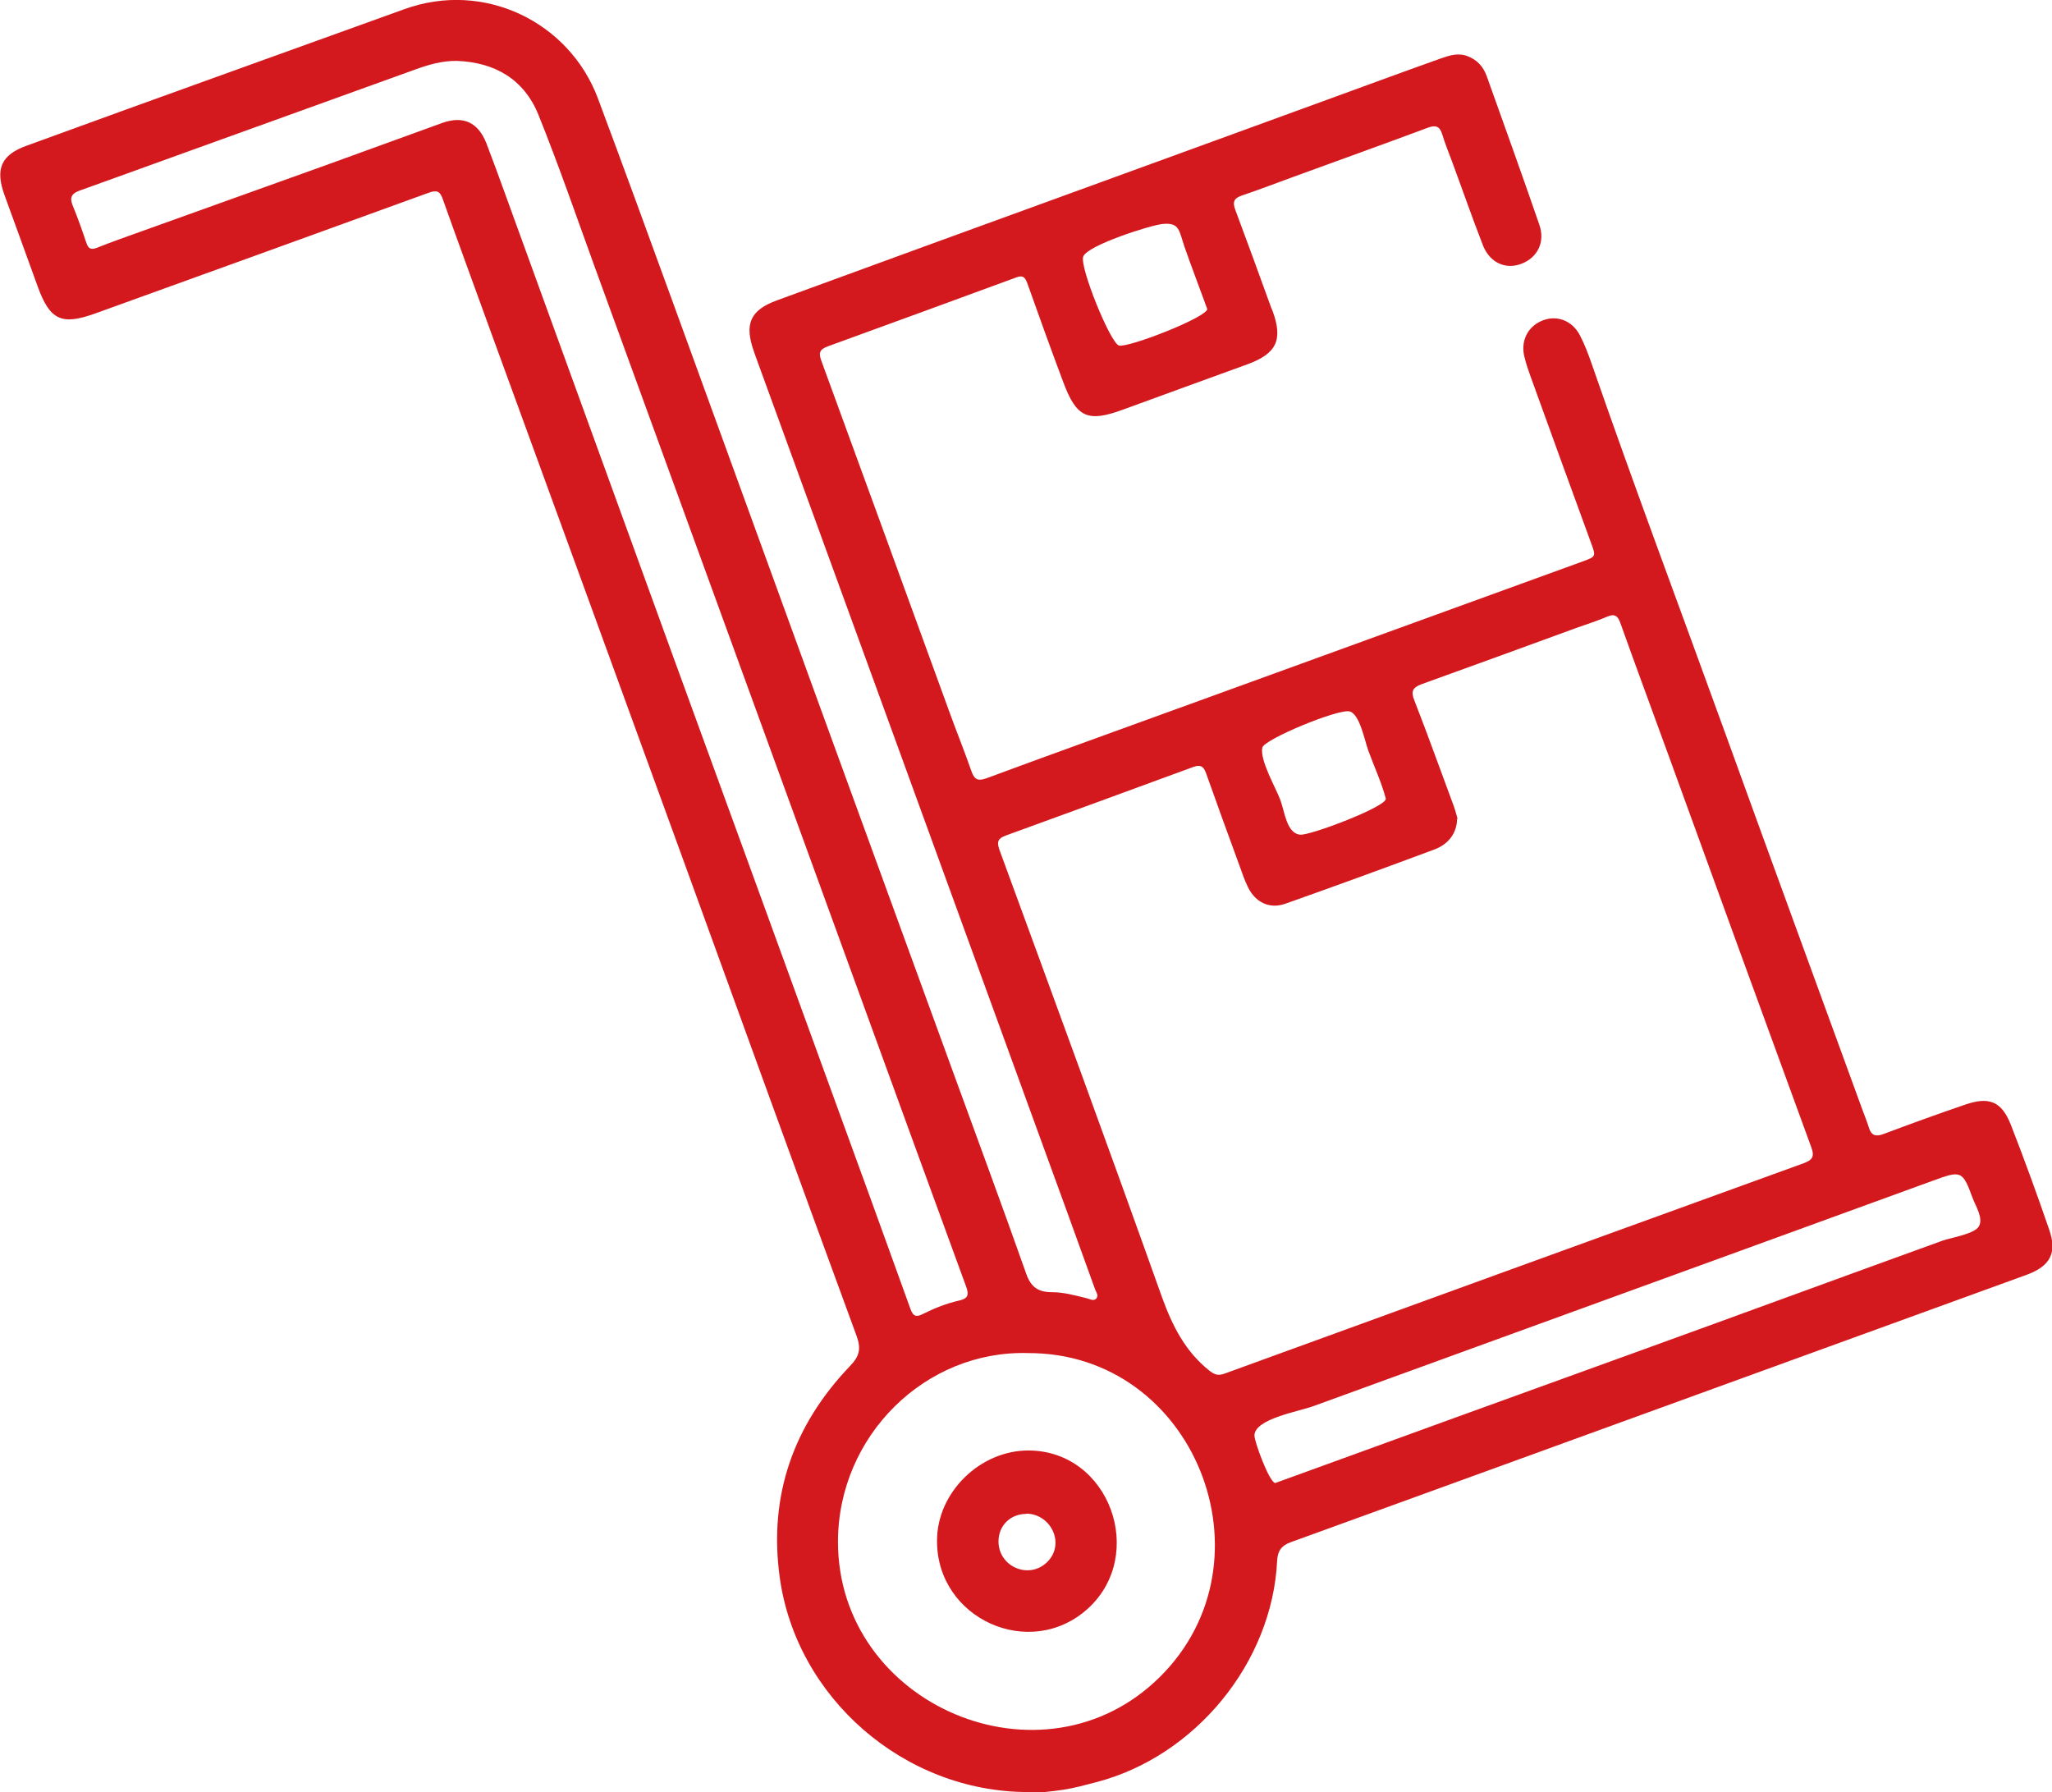 <?xml version="1.0" encoding="UTF-8"?>
<svg id="Capa_1" data-name="Capa 1" xmlns="http://www.w3.org/2000/svg" viewBox="0 0 73.12 63.86">
  <defs>
    <style>
      .cls-1 {
        fill: #d4191e;
      }
    </style>
  </defs>
  <path class="cls-1" d="M36.63,63.85c-4.41,0-8.27-3.36-8.85-7.68-.39-2.9.5-5.4,2.51-7.5.34-.35.4-.62.23-1.08-2.06-5.61-4.1-11.24-6.14-16.86-2.31-6.36-4.63-12.71-6.95-19.07-.55-1.52-1.11-3.04-1.65-4.56-.1-.29-.21-.34-.51-.23-3.96,1.44-7.92,2.87-11.88,4.3-1.2.43-1.61.24-2.05-.97-.39-1.09-.79-2.17-1.18-3.25-.34-.94-.12-1.44.82-1.77C5.44,3.55,9.92,1.95,14.4.33c2.86-1.04,5.88.46,6.9,3.16.92,2.46,1.82,4.93,2.72,7.4,1.8,4.94,3.59,9.88,5.39,14.82,1.51,4.13,3.01,8.27,4.52,12.4.88,2.42,1.78,4.84,2.64,7.28.17.48.44.65.91.65.43,0,.85.12,1.26.22.11.03.24.11.33,0,.08-.1,0-.21-.04-.3-.65-1.8-1.3-3.6-1.96-5.4-1.85-5.08-3.7-10.17-5.55-15.25-1.53-4.2-3.06-8.4-4.59-12.6-.02-.07-.05-.13-.07-.2-.34-.97-.13-1.46.83-1.81,3.71-1.36,7.42-2.71,11.13-4.06,2.93-1.07,5.86-2.13,8.78-3.2,1.24-.45,2.48-.91,3.72-1.35.31-.11.63-.22.97-.09.35.13.57.38.69.72.63,1.76,1.26,3.51,1.87,5.28.22.62-.06,1.18-.64,1.4-.55.21-1.11-.03-1.36-.64-.39-1-.74-2.01-1.11-3.01-.12-.32-.25-.64-.35-.97-.09-.29-.24-.33-.51-.23-1.58.59-3.17,1.16-4.76,1.74-.61.22-1.22.46-1.85.67-.3.1-.36.23-.25.52.42,1.12.83,2.25,1.24,3.38.02.07.05.13.08.2.39,1.05.15,1.54-.89,1.92-1.48.54-2.95,1.07-4.42,1.61-1.27.47-1.67.29-2.14-.97-.44-1.17-.86-2.34-1.28-3.52-.08-.22-.16-.31-.41-.21-2.23.82-4.47,1.64-6.7,2.45-.31.11-.33.25-.23.52,1.53,4.18,3.05,8.36,4.57,12.53.25.69.53,1.38.77,2.07.1.29.21.39.54.27,2.62-.97,5.25-1.91,7.88-2.87,4.45-1.62,8.9-3.23,13.35-4.85.49-.18.5-.17.31-.68-.73-2-1.46-4-2.18-6-.07-.19-.13-.38-.18-.58-.16-.57.09-1.1.61-1.32.52-.22,1.08-.02,1.36.52.17.33.3.67.42,1.02,1.52,4.38,3.15,8.72,4.73,13.08,1.61,4.45,3.24,8.9,4.86,13.34.09.26.2.51.28.77.09.31.26.35.54.24.96-.36,1.92-.71,2.89-1.04.86-.3,1.31-.12,1.64.73.48,1.23.93,2.47,1.36,3.72.29.83.04,1.3-.8,1.61-5.21,1.89-10.42,3.79-15.63,5.68-3.53,1.28-7.06,2.57-10.6,3.85-.33.12-.46.31-.48.65-.17,3.63-2.91,6.98-6.45,7.9-.39.1-.78.21-1.18.27-.43.06-.87.12-1.24.09ZM51.92,29.17c0,.49-.29.9-.79,1.09-1.77.66-3.55,1.31-5.33,1.94-.56.2-1.07-.05-1.33-.59-.12-.24-.21-.51-.3-.76-.4-1.09-.8-2.19-1.19-3.29-.08-.23-.18-.33-.44-.24-2.23.82-4.47,1.64-6.7,2.45-.27.1-.33.21-.23.5,1.95,5.32,3.9,10.63,5.8,15.96.37,1.02.83,1.93,1.69,2.61.19.15.32.18.54.1,6.87-2.5,13.74-5,20.62-7.49.32-.12.41-.23.28-.58-1.68-4.59-3.35-9.18-5.02-13.78-.59-1.63-1.2-3.26-1.78-4.89-.1-.28-.22-.34-.49-.22-.35.15-.71.26-1.07.39-1.84.67-3.69,1.35-5.53,2.01-.32.12-.38.26-.25.58.49,1.25.94,2.52,1.41,3.78.06.17.1.34.13.44ZM16.29,2.17c-.54-.01-1.04.14-1.53.32-3.08,1.11-6.15,2.22-9.23,3.33-.89.32-1.79.65-2.69.97-.28.1-.37.24-.25.53.18.44.34.89.49,1.34.07.2.16.25.37.17.52-.21,1.05-.39,1.57-.58,2.19-.79,4.39-1.57,6.58-2.36,1.39-.5,2.77-1.01,4.16-1.51.76-.27,1.28-.01,1.57.72.23.6.45,1.2.67,1.81,1.96,5.4,3.92,10.8,5.88,16.19,1.94,5.32,3.88,10.64,5.81,15.95.92,2.52,1.84,5.05,2.75,7.58.1.28.21.31.46.18.4-.2.83-.37,1.27-.47.31-.07.37-.19.26-.49-2.2-6.01-4.38-12.02-6.57-18.03-2.23-6.12-4.46-12.25-6.69-18.37-.65-1.79-1.27-3.59-1.98-5.35-.51-1.27-1.55-1.88-2.91-1.93ZM36.64,48.21c-3.67-.11-6.77,2.95-6.78,6.71-.01,5.84,7.3,8.96,11.47,4.83,4.18-4.14,1.24-11.56-4.7-11.54ZM45.44,52.84c.06-.02.14-.05.22-.08,4.21-1.53,8.42-3.06,12.63-4.58,3.65-1.32,7.29-2.66,10.94-3.98.28-.1,1.12-.23,1.28-.5.18-.29-.12-.74-.22-1.02-.36-.98-.41-.98-1.42-.61-1.8.66-3.61,1.31-5.41,1.97-3.69,1.34-7.39,2.69-11.08,4.03-1.86.68-3.72,1.35-5.58,2.03-.51.19-2.1.45-2.1,1.05,0,.22.54,1.7.75,1.69ZM49.38,28.45c-.15-.57-.42-1.15-.62-1.7-.13-.35-.3-1.29-.66-1.4-.37-.12-3.06.99-3.12,1.29-.09.46.49,1.44.65,1.88.15.42.22,1.16.69,1.22.36.04,3.09-1,3.06-1.28ZM43.01,10.99c-.02-.06-.05-.14-.08-.22-.24-.66-.49-1.31-.72-1.97-.2-.58-.17-.88-.78-.82-.43.04-2.68.76-2.83,1.16-.14.36.96,3.07,1.27,3.17.31.1,3.19-1.02,3.15-1.31Z"/>
  <path class="cls-1" d="M36.66,51.68c2.89.02,4.2,3.72,2.11,5.63-2.07,1.88-5.4.36-5.38-2.42,0-1.72,1.54-3.22,3.27-3.21ZM36.57,53.94c-.57,0-.99.42-.99.98,0,.9,1.08,1.37,1.73.74.66-.64.15-1.72-.74-1.73Z"/>
</svg>